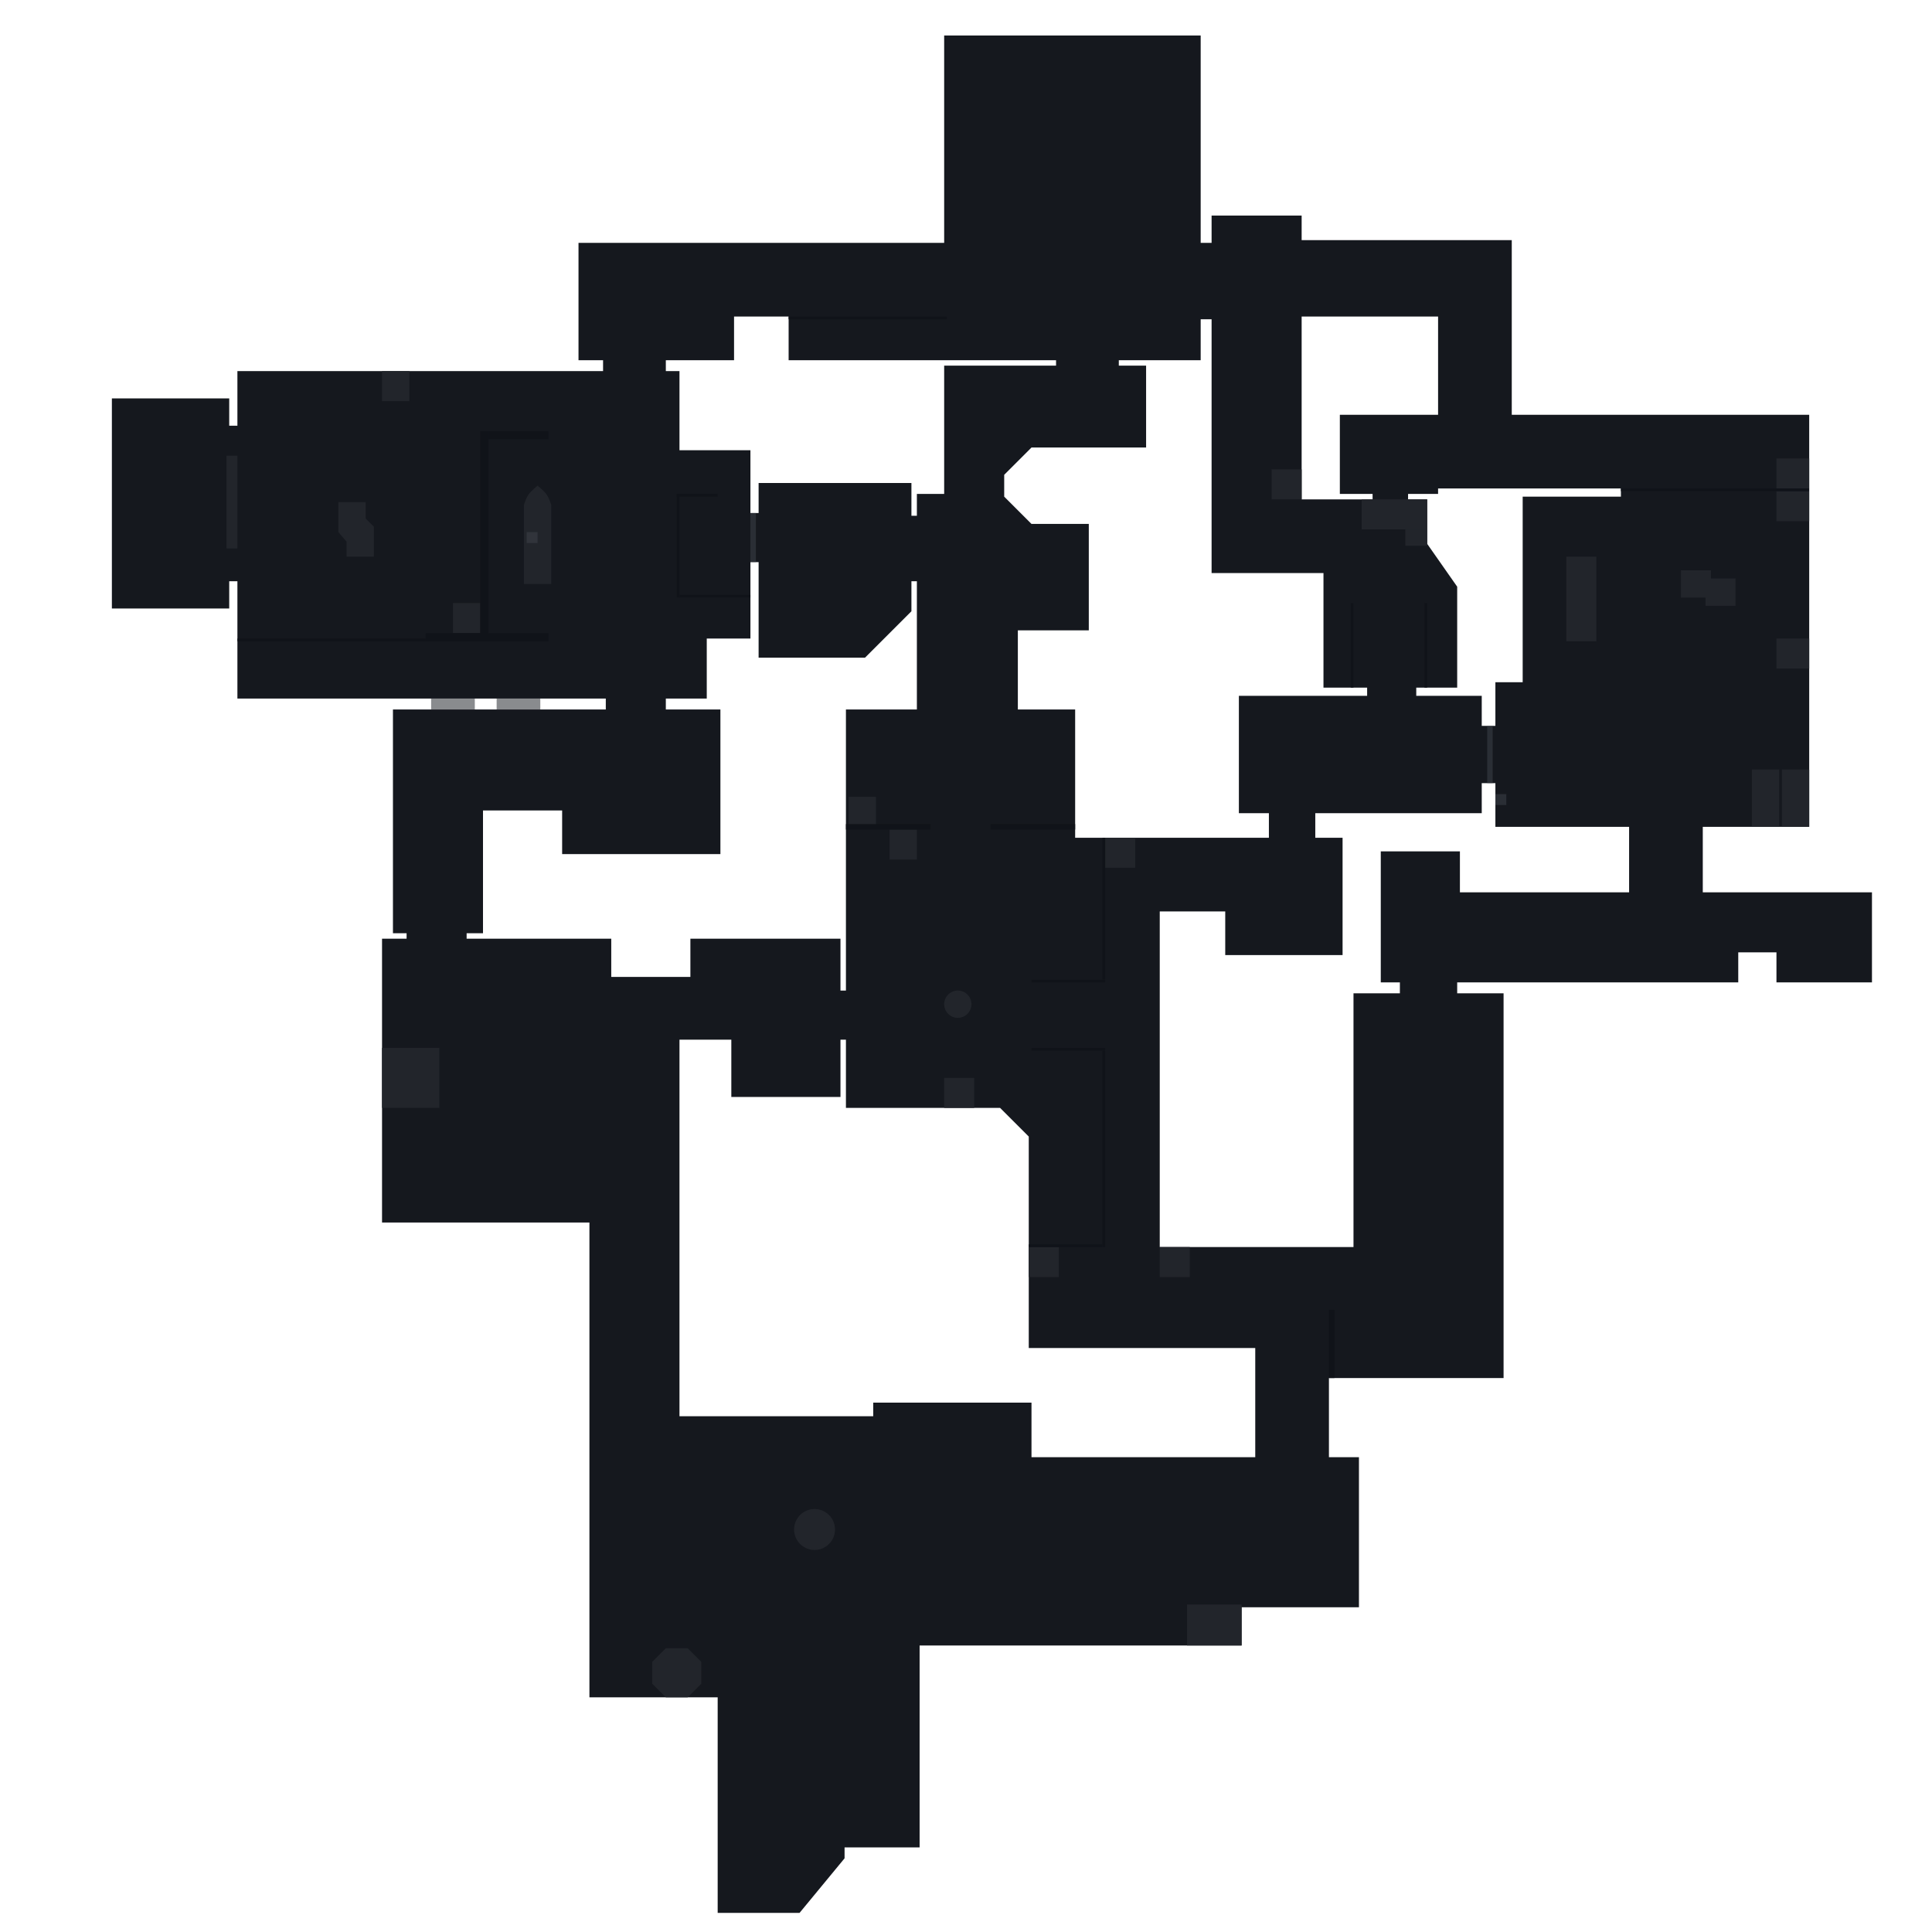 <svg width="708" height="708" viewBox="0 0 708 708" fill="none" xmlns="http://www.w3.org/2000/svg">
<path fill-rule="evenodd" clip-rule="evenodd" d="M346 13H440V89H444V79H477V88H527H554V116V152H663V179V182V206V303H624V327H637H651H686V360H651V349H637V360H534V364H551V505H513H496H487V534H498V589H455V603H337V622V677H309.5V681L293 701H263V622H249H246H216V448H140V344H149V342H144V297V260H206H222V256H203H87V213H84V223H41V146H84V156H87V136H221V132H212V116V89H269H346V13ZM460 534V505V494H377V457V416.5L366.5 406H310V381H308V402H268V381H253H249V519H320V514H378V534H460ZM425 457H496V364H513V360H506V345V327V312H535V327H597V303H558H548V287H543V298H482V307H492V350H449V334H425V457ZM394 307H449H458H465V298H454V255H501V252H485V210H477H444V117H440V132H410V134H420V164H378L368 174V182L378 192H399V231H373V260H394V307ZM336 231V260H310V363H308V344H253V358H249H248H224V344H171V342H177V297H206V313H264V260H244V256H249H259V234H275V206H278V224V241H317L334 224V213H336V231ZM334 189H336V181H346V164V134H387V132H346H289V116H269V132H244V136H249V165H275V188H278V177H334V189ZM548 250V266H543V255H519V252H534V215L523 199.286V183H516V181H527V179H554H594V182H558V250H548ZM503 181H491V152H527V116H477V183H503V181Z" fill="#15181E"/>
<path opacity="0.5" fill-rule="evenodd" clip-rule="evenodd" d="M174 256H158V260H174V256ZM198 256H182V260H198V256Z" fill="#15181E"/>
<rect x="83" y="167" width="4" height="34" fill="#22252B"/>
<rect x="140" y="136" width="10" height="11" fill="#22252B"/>
<rect x="311" y="292" width="10" height="11" fill="#22252B"/>
<rect x="326" y="304" width="10" height="11" fill="#22252B"/>
<rect x="346" y="395" width="11" height="11" fill="#22252B"/>
<rect x="377" y="457" width="11" height="11" fill="#22252B"/>
<rect x="425" y="457" width="11" height="11" fill="#22252B"/>
<rect x="435" y="588" width="20" height="15" fill="#22252B"/>
<rect x="405" y="307" width="11" height="11" fill="#22252B"/>
<rect x="466" y="172" width="11" height="11" fill="#22252B"/>
<rect x="499" y="183" width="24" height="11" fill="#22252B"/>
<rect x="515" y="194" width="8" height="6" fill="#22252B"/>
<rect x="574" y="204" width="11" height="31" fill="#22252B"/>
<rect x="616" y="209" width="11" height="10" fill="#22252B"/>
<rect x="625" y="212" width="11" height="10" fill="#22252B"/>
<rect x="651" y="180" width="12" height="11" fill="#22252B"/>
<rect x="651" y="234" width="12" height="11" fill="#22252B"/>
<rect x="653" y="282" width="10" height="21" fill="#22252B"/>
<rect x="642" y="282" width="10" height="21" fill="#22252B"/>
<rect x="651" y="168" width="12" height="11" fill="#22252B"/>
<rect x="140" y="384" width="21" height="22" fill="#22252B"/>
<rect x="166" y="221" width="10" height="11" fill="#22252B"/>
<path d="M192 185C192 185 192.697 182.752 193.5 181.5C194.543 179.873 197 178 197 178C197 178 199.457 179.873 200.5 181.5C201.303 182.752 202 185 202 185V214H192V185Z" fill="#22252B"/>
<rect x="124" y="184" width="10" height="11" fill="#22252B"/>
<path d="M124 195L132 188L137 193V204H127V198.5L124 195Z" fill="#22252B"/>
<path d="M252 604H244L239 609V617L244 622H252L257 617V609L252 604Z" fill="#22252B"/>
<circle cx="298.5" cy="560.5" r="7.5" fill="#22252B"/>
<circle cx="351" cy="368" r="5" fill="#22252B"/>
<rect x="156" y="232" width="45" height="3" fill="#101319"/>
<rect x="176" y="158" width="3" height="77" fill="#101319"/>
<rect x="179" y="158" width="22" height="3" fill="#101319"/>
<path d="M248 181H263V182H248V181Z" fill="#101319"/>
<path d="M248 181H249V218V219H248V181Z" fill="#101319"/>
<path d="M249 218H275V219H249V218Z" fill="#101319"/>
<rect x="87" y="234" width="69" height="1" fill="#101319"/>
<rect x="289" y="116" width="58" height="1" fill="#101319"/>
<rect x="310" y="302" width="31" height="2" fill="#101319"/>
<rect x="363" y="302" width="31" height="2" fill="#101319"/>
<rect x="404" y="307" width="1" height="52" fill="#101319"/>
<rect x="404" y="385" width="1" height="72" fill="#101319"/>
<rect x="378" y="359" width="27" height="1" fill="#101319"/>
<rect x="378" y="384" width="27" height="1" fill="#101319"/>
<rect x="377" y="456" width="27" height="1" fill="#101319"/>
<rect x="487" y="480" width="2" height="25" fill="#101319"/>
<rect x="495" y="221" width="1" height="31" fill="#101319"/>
<rect x="522" y="221" width="1" height="31" fill="#101319"/>
<rect x="594" y="179" width="69" height="1" fill="#101319"/>
<rect opacity="0.5" x="193" y="195" width="4" height="4" fill="#41454D"/>
<rect opacity="0.5" x="275" y="188" width="2" height="18" fill="#41454D"/>
<rect opacity="0.5" x="545" y="266" width="2" height="21" fill="#41454D"/>
<rect opacity="0.5" x="548" y="291" width="4" height="4" fill="#41454D"/>
</svg>
